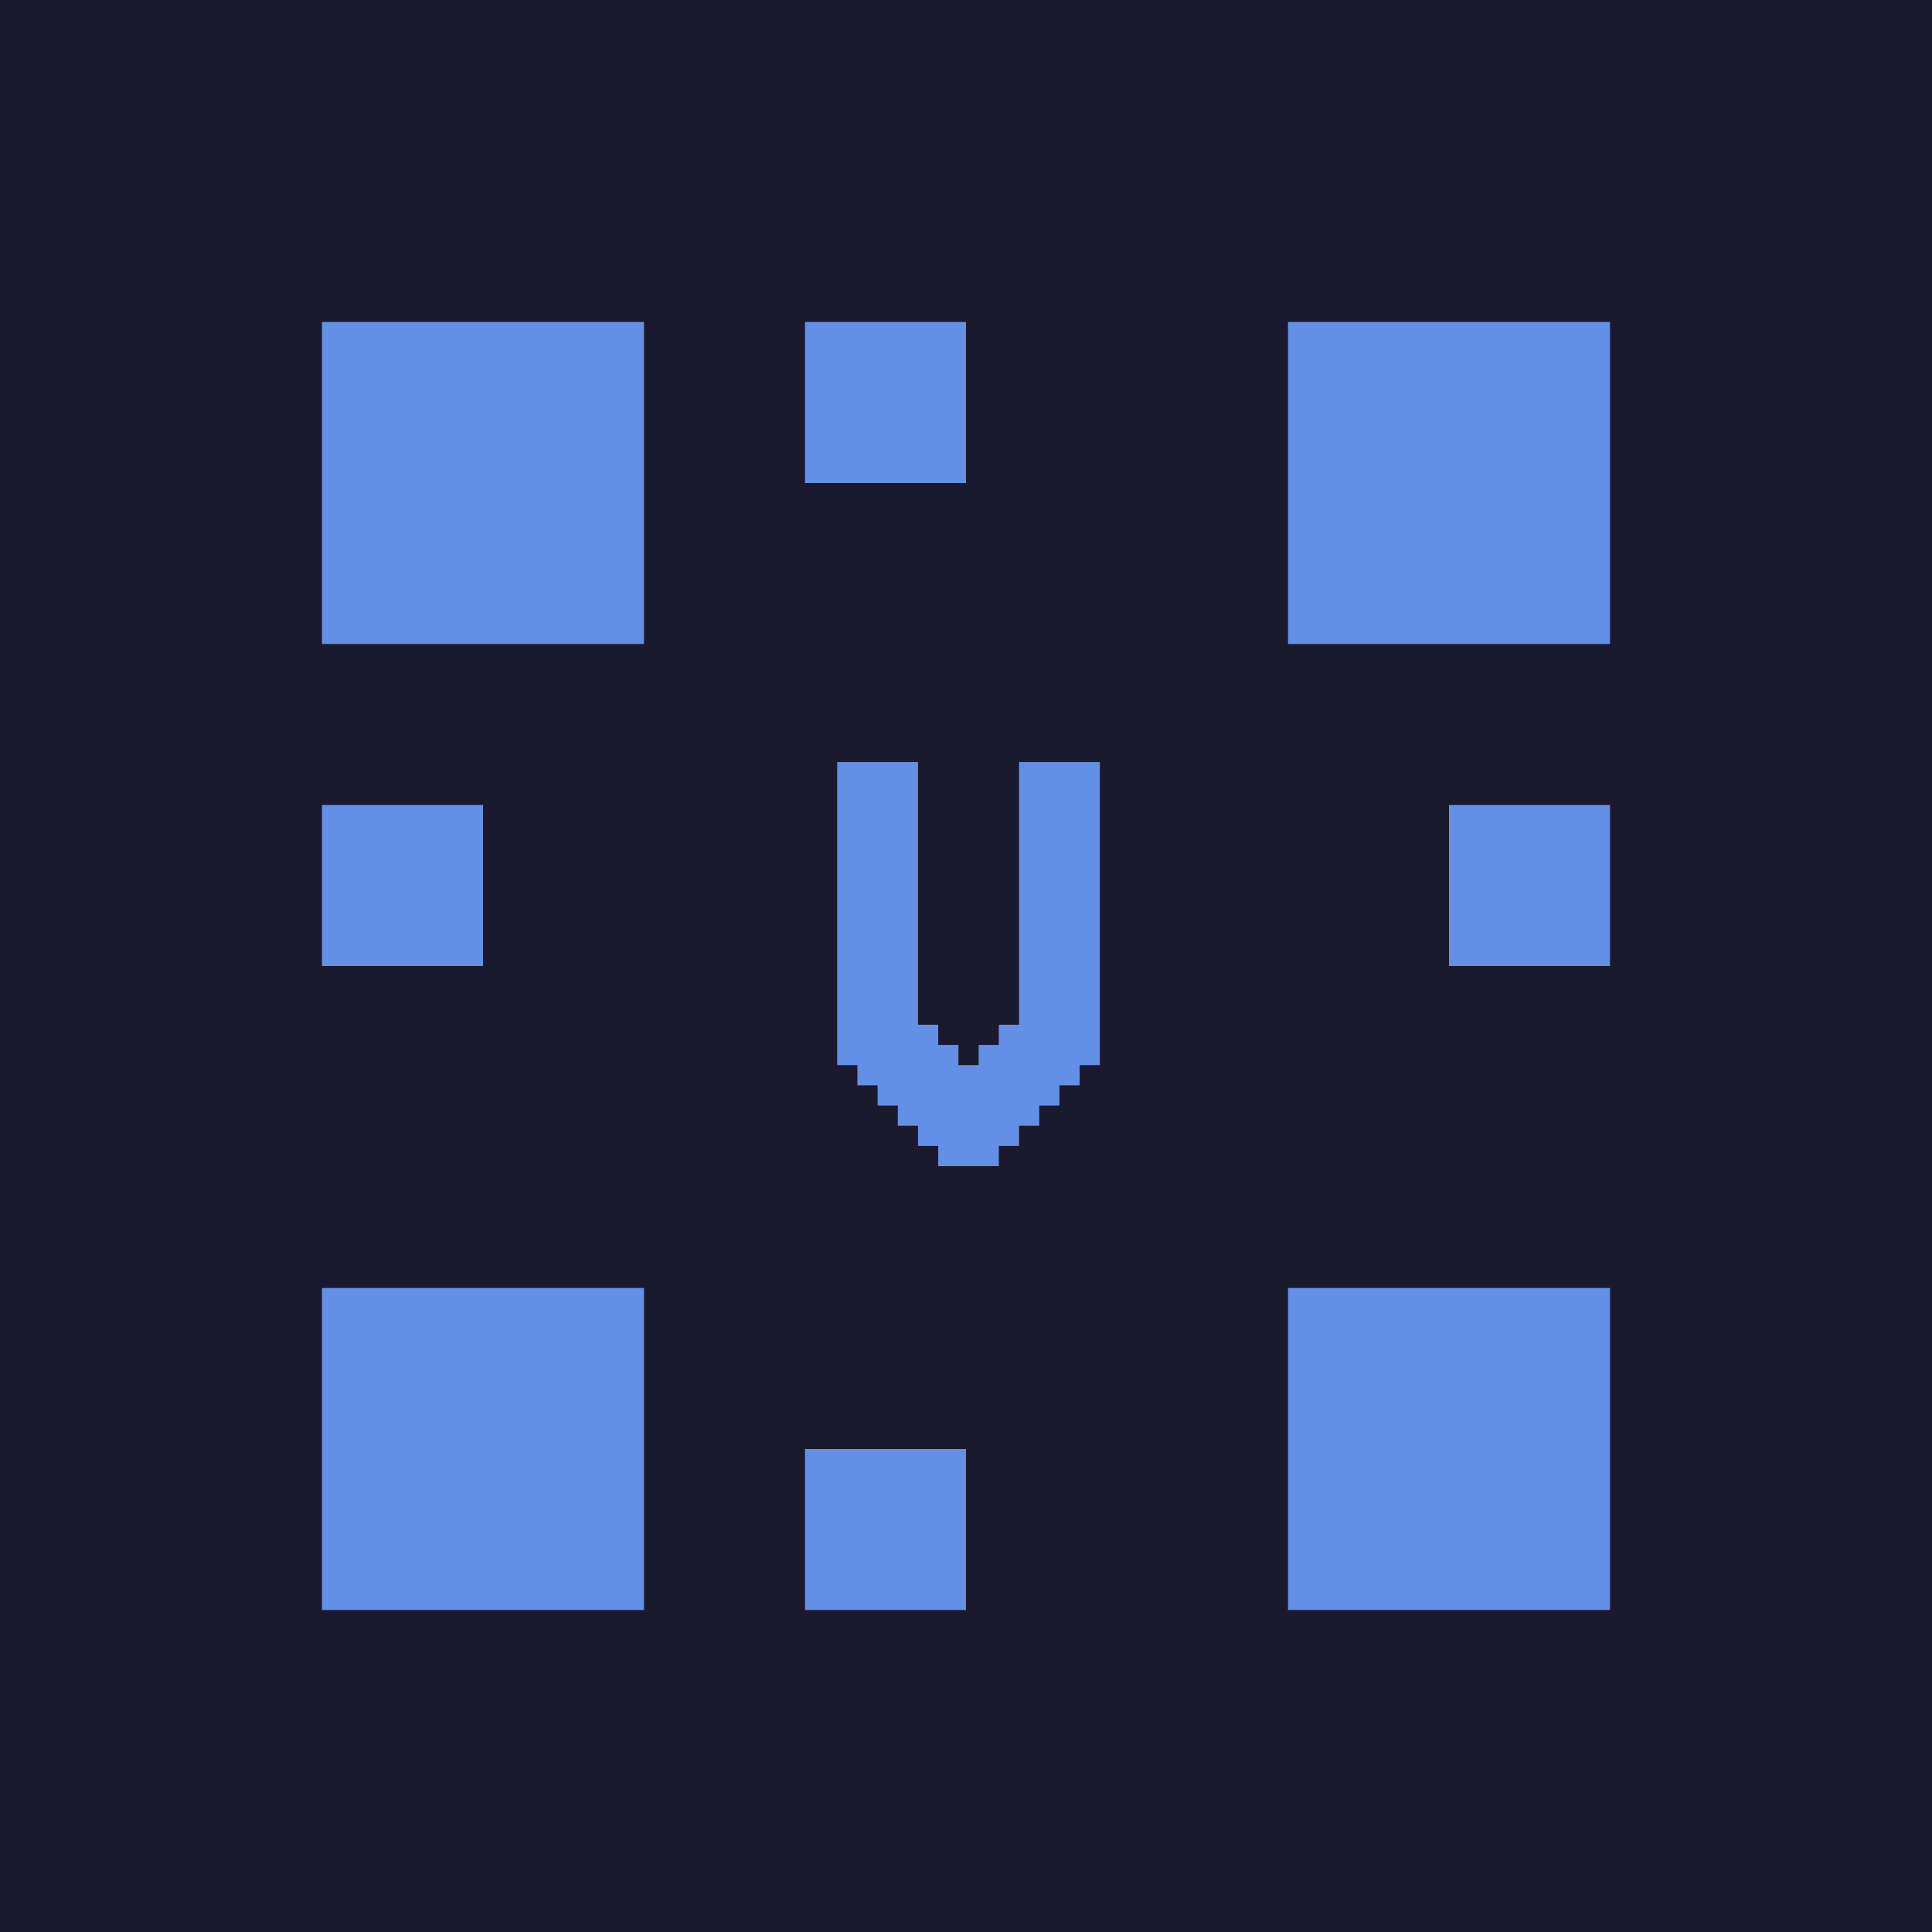 <svg width="180" height="180" viewBox="0 0 180 180" fill="none" xmlns="http://www.w3.org/2000/svg">
<g clip-path="url(#clip0_2034_40)">
<path d="M180 0H0V180H180V0Z" fill="#1A1A2E"/>
<path d="M60 30H30V60H60V30Z" fill="url(#paint0_linear_2034_40)"/>
<path d="M90 30H75V45H90V30Z" fill="url(#paint1_linear_2034_40)"/>
<path d="M150 30H120V60H150V30Z" fill="url(#paint2_linear_2034_40)"/>
<path d="M45 75H30V90H45V75Z" fill="url(#paint3_linear_2034_40)"/>
<path d="M150 75H135V90H150V75Z" fill="url(#paint4_linear_2034_40)"/>
<path d="M60 120H30V150H60V120Z" fill="url(#paint5_linear_2034_40)"/>
<path d="M90 135H75V150H90V135Z" fill="url(#paint6_linear_2034_40)"/>
<path d="M150 120H120V150H150V120Z" fill="url(#paint7_linear_2034_40)"/>
<path d="M78 72.882H79.882V74.765H78V72.882ZM79.882 72.882H81.765V74.765H79.882V72.882ZM79.882 71H81.765V72.882H79.882V71ZM78 71H79.882V72.882H78V71ZM81.765 71H83.647V72.882H81.765V71ZM81.765 72.882H83.647V74.765H81.765V72.882ZM83.647 72.882H85.529V74.765H83.647V72.882ZM83.647 74.765H85.529V76.647H83.647V74.765ZM83.647 71H85.529V72.882H83.647V71ZM83.647 76.647H85.529V78.529H83.647V76.647ZM83.647 80.412H85.529V82.294H83.647V80.412ZM83.647 82.294H85.529V84.177H83.647V82.294ZM83.647 84.177H85.529V86.059H83.647V84.177ZM83.647 86.059H85.529V87.941H83.647V86.059ZM83.647 87.941H85.529V89.823H83.647V87.941ZM83.647 89.823H85.529V91.706H83.647V89.823ZM83.647 91.706H85.529V93.588H83.647V91.706ZM83.647 93.588H85.529V95.471H83.647V93.588ZM83.647 95.471H85.529V97.353H83.647V95.471ZM83.647 78.529H85.529V80.412H83.647V78.529ZM81.765 74.765H83.647V76.647H81.765V74.765ZM79.882 74.765H81.765V76.647H79.882V74.765ZM79.882 76.647H81.765V78.529H79.882V76.647ZM79.882 78.529H81.765V80.412H79.882V78.529ZM81.765 78.529H83.647V80.412H81.765V78.529ZM81.765 80.412H83.647V82.294H81.765V80.412ZM81.765 82.294H83.647V84.177H81.765V82.294ZM81.765 84.177H83.647V86.059H81.765V84.177ZM81.765 86.059H83.647V87.941H81.765V86.059ZM81.765 87.941H83.647V89.823H81.765V87.941ZM81.765 89.823H83.647V91.706H81.765V89.823ZM81.765 91.706H83.647V93.588H81.765V91.706ZM81.765 76.647H83.647V78.529H81.765V76.647ZM78 74.765H79.882V76.647H78V74.765ZM78 76.647H79.882V78.529H78V76.647ZM78 78.529H79.882V80.412H78V78.529ZM78 80.412H79.882V82.294H78V80.412ZM78 82.294H79.882V84.177H78V82.294ZM78 84.177H79.882V86.059H78V84.177ZM78 86.059H79.882V87.941H78V86.059ZM78 87.941H79.882V89.823H78V87.941ZM78 89.823H79.882V91.706H78V89.823ZM78 91.706H79.882V93.588H78V91.706ZM78 93.588H79.882V95.471H78V93.588ZM79.882 93.588H81.765V95.471H79.882V93.588ZM79.882 95.471H81.765V97.353H79.882V95.471ZM79.882 91.706H81.765V93.588H79.882V91.706ZM79.882 86.059H81.765V87.941H79.882V86.059ZM79.882 84.177H81.765V86.059H79.882V84.177ZM79.882 82.294H81.765V84.177H79.882V82.294ZM79.882 80.412H81.765V82.294H79.882V80.412ZM79.882 87.941H81.765V89.823H79.882V87.941ZM79.882 89.823H81.765V91.706H79.882V89.823ZM78 95.471H79.882V97.353H78V95.471ZM78 97.353H79.882V99.235H78V97.353ZM79.882 97.353H81.765V99.235H79.882V97.353ZM81.765 95.471H83.647V97.353H81.765V95.471ZM81.765 93.588H83.647V95.471H81.765V93.588ZM85.529 95.471H87.412V97.353H85.529V95.471ZM85.529 97.353H87.412V99.235H85.529V97.353ZM83.647 97.353H85.529V99.235H83.647V97.353ZM81.765 97.353H83.647V99.235H81.765V97.353ZM79.882 99.235H81.765V101.118H79.882V99.235ZM81.765 99.235H83.647V101.118H81.765V99.235ZM83.647 99.235H85.529V101.118H83.647V99.235ZM85.529 99.235H87.412V101.118H85.529V99.235ZM87.412 99.235H89.294V101.118H87.412V99.235ZM87.412 97.353H89.294V99.235H87.412V97.353ZM85.529 101.118H87.412V103H85.529V101.118ZM83.647 101.118H85.529V103H83.647V101.118ZM81.765 101.118H83.647V103H81.765V101.118ZM87.412 101.118H89.294V103H87.412V101.118ZM89.294 101.118H91.177V103H89.294V101.118ZM89.294 99.235H91.177V101.118H89.294V99.235ZM87.412 106.765H89.294V108.647H87.412V106.765ZM89.294 106.765H91.177V108.647H89.294V106.765ZM91.177 106.765H93.059V108.647H91.177V106.765ZM91.177 104.882H93.059V106.765H91.177V104.882ZM93.059 104.882H94.941V106.765H93.059V104.882ZM89.294 104.882H91.177V106.765H89.294V104.882ZM87.412 104.882H89.294V106.765H87.412V104.882ZM85.529 104.882H87.412V106.765H85.529V104.882ZM85.529 103H87.412V104.882H85.529V103ZM83.647 103H85.529V104.882H83.647V103ZM87.412 103H89.294V104.882H87.412V103ZM89.294 103H91.177V104.882H89.294V103ZM91.177 103H93.059V104.882H91.177V103ZM93.059 103H94.941V104.882H93.059V103ZM94.941 103H96.823V104.882H94.941V103ZM94.941 101.118H96.823V103H94.941V101.118ZM96.823 101.118H98.706V103H96.823V101.118ZM98.706 99.235H100.588V101.118H98.706V99.235ZM98.706 97.353H100.588V99.235H98.706V97.353ZM100.588 97.353H102.471V99.235H100.588V97.353ZM96.823 97.353H98.706V99.235H96.823V97.353ZM96.823 99.235H98.706V101.118H96.823V99.235ZM94.941 99.235H96.823V101.118H94.941V99.235ZM93.059 99.235H94.941V101.118H93.059V99.235ZM93.059 101.118H94.941V103H93.059V101.118ZM91.177 101.118H93.059V103H91.177V101.118ZM91.177 99.235H93.059V101.118H91.177V99.235ZM91.177 97.353H93.059V99.235H91.177V97.353ZM93.059 97.353H94.941V99.235H93.059V97.353ZM93.059 95.471H94.941V97.353H93.059V95.471ZM94.941 97.353H96.823V99.235H94.941V97.353ZM94.941 95.471H96.823V97.353H94.941V95.471ZM96.823 95.471H98.706V97.353H96.823V95.471ZM98.706 95.471H100.588V97.353H98.706V95.471ZM100.588 95.471H102.471V97.353H100.588V95.471ZM100.588 93.588H102.471V95.471H100.588V93.588ZM98.706 93.588H100.588V95.471H98.706V93.588ZM96.823 93.588H98.706V95.471H96.823V93.588ZM94.941 93.588H96.823V95.471H94.941V93.588ZM94.941 91.706H96.823V93.588H94.941V91.706ZM96.823 91.706H98.706V93.588H96.823V91.706ZM98.706 91.706H100.588V93.588H98.706V91.706ZM100.588 91.706H102.471V93.588H100.588V91.706ZM100.588 89.823H102.471V91.706H100.588V89.823ZM98.706 89.823H100.588V91.706H98.706V89.823ZM96.823 89.823H98.706V91.706H96.823V89.823ZM94.941 89.823H96.823V91.706H94.941V89.823ZM100.588 87.941H102.471V89.823H100.588V87.941ZM98.706 87.941H100.588V89.823H98.706V87.941ZM96.823 87.941H98.706V89.823H96.823V87.941ZM94.941 87.941H96.823V89.823H94.941V87.941ZM94.941 86.059H96.823V87.941H94.941V86.059ZM96.823 86.059H98.706V87.941H96.823V86.059ZM98.706 86.059H100.588V87.941H98.706V86.059ZM100.588 86.059H102.471V87.941H100.588V86.059ZM100.588 84.177H102.471V86.059H100.588V84.177ZM98.706 84.177H100.588V86.059H98.706V84.177ZM96.823 84.177H98.706V86.059H96.823V84.177ZM94.941 84.177H96.823V86.059H94.941V84.177ZM100.588 82.294H102.471V84.177H100.588V82.294ZM98.706 82.294H100.588V84.177H98.706V82.294ZM96.823 82.294H98.706V84.177H96.823V82.294ZM94.941 82.294H96.823V84.177H94.941V82.294ZM94.941 80.412H96.823V82.294H94.941V80.412ZM96.823 80.412H98.706V82.294H96.823V80.412ZM98.706 80.412H100.588V82.294H98.706V80.412ZM100.588 80.412H102.471V82.294H100.588V80.412ZM100.588 78.529H102.471V80.412H100.588V78.529ZM98.706 78.529H100.588V80.412H98.706V78.529ZM96.823 78.529H98.706V80.412H96.823V78.529ZM94.941 78.529H96.823V80.412H94.941V78.529ZM94.941 76.647H96.823V78.529H94.941V76.647ZM96.823 76.647H98.706V78.529H96.823V76.647ZM98.706 76.647H100.588V78.529H98.706V76.647ZM100.588 76.647H102.471V78.529H100.588V76.647ZM100.588 74.765H102.471V76.647H100.588V74.765ZM98.706 74.765H100.588V76.647H98.706V74.765ZM96.823 74.765H98.706V76.647H96.823V74.765ZM94.941 74.765H96.823V76.647H94.941V74.765ZM94.941 71H96.823V72.882H94.941V71ZM96.823 71H98.706V72.882H96.823V71ZM98.706 71H100.588V72.882H98.706V71ZM100.588 71H102.471V72.882H100.588V71ZM100.588 72.882H102.471V74.765H100.588V72.882ZM98.706 72.882H100.588V74.765H98.706V72.882ZM96.823 72.882H98.706V74.765H96.823V72.882ZM94.941 72.882H96.823V74.765H94.941V72.882Z" fill="#648FE6"/>
</g>
<defs>
<linearGradient id="paint0_linear_2034_40" x1="30" y1="30" x2="3030" y2="3030" gradientUnits="userSpaceOnUse">
<stop stop-color="#638FE6"/>
<stop offset="1" stop-color="#7AA0EB"/>
</linearGradient>
<linearGradient id="paint1_linear_2034_40" x1="75" y1="30" x2="1575" y2="1530" gradientUnits="userSpaceOnUse">
<stop stop-color="#638FE6"/>
<stop offset="1" stop-color="#7AA0EB"/>
</linearGradient>
<linearGradient id="paint2_linear_2034_40" x1="120" y1="30" x2="3120" y2="3030" gradientUnits="userSpaceOnUse">
<stop stop-color="#638FE6"/>
<stop offset="1" stop-color="#7AA0EB"/>
</linearGradient>
<linearGradient id="paint3_linear_2034_40" x1="30" y1="75" x2="1530" y2="1575" gradientUnits="userSpaceOnUse">
<stop stop-color="#638FE6"/>
<stop offset="1" stop-color="#7AA0EB"/>
</linearGradient>
<linearGradient id="paint4_linear_2034_40" x1="135" y1="75" x2="1635" y2="1575" gradientUnits="userSpaceOnUse">
<stop stop-color="#638FE6"/>
<stop offset="1" stop-color="#7AA0EB"/>
</linearGradient>
<linearGradient id="paint5_linear_2034_40" x1="30" y1="120" x2="3030" y2="3120" gradientUnits="userSpaceOnUse">
<stop stop-color="#638FE6"/>
<stop offset="1" stop-color="#7AA0EB"/>
</linearGradient>
<linearGradient id="paint6_linear_2034_40" x1="75" y1="135" x2="1575" y2="1635" gradientUnits="userSpaceOnUse">
<stop stop-color="#638FE6"/>
<stop offset="1" stop-color="#7AA0EB"/>
</linearGradient>
<linearGradient id="paint7_linear_2034_40" x1="120" y1="120" x2="3120" y2="3120" gradientUnits="userSpaceOnUse">
<stop stop-color="#638FE6"/>
<stop offset="1" stop-color="#7AA0EB"/>
</linearGradient>
<clipPath id="clip0_2034_40">
<rect width="180" height="180" fill="white"/>
</clipPath>
</defs>
</svg>
